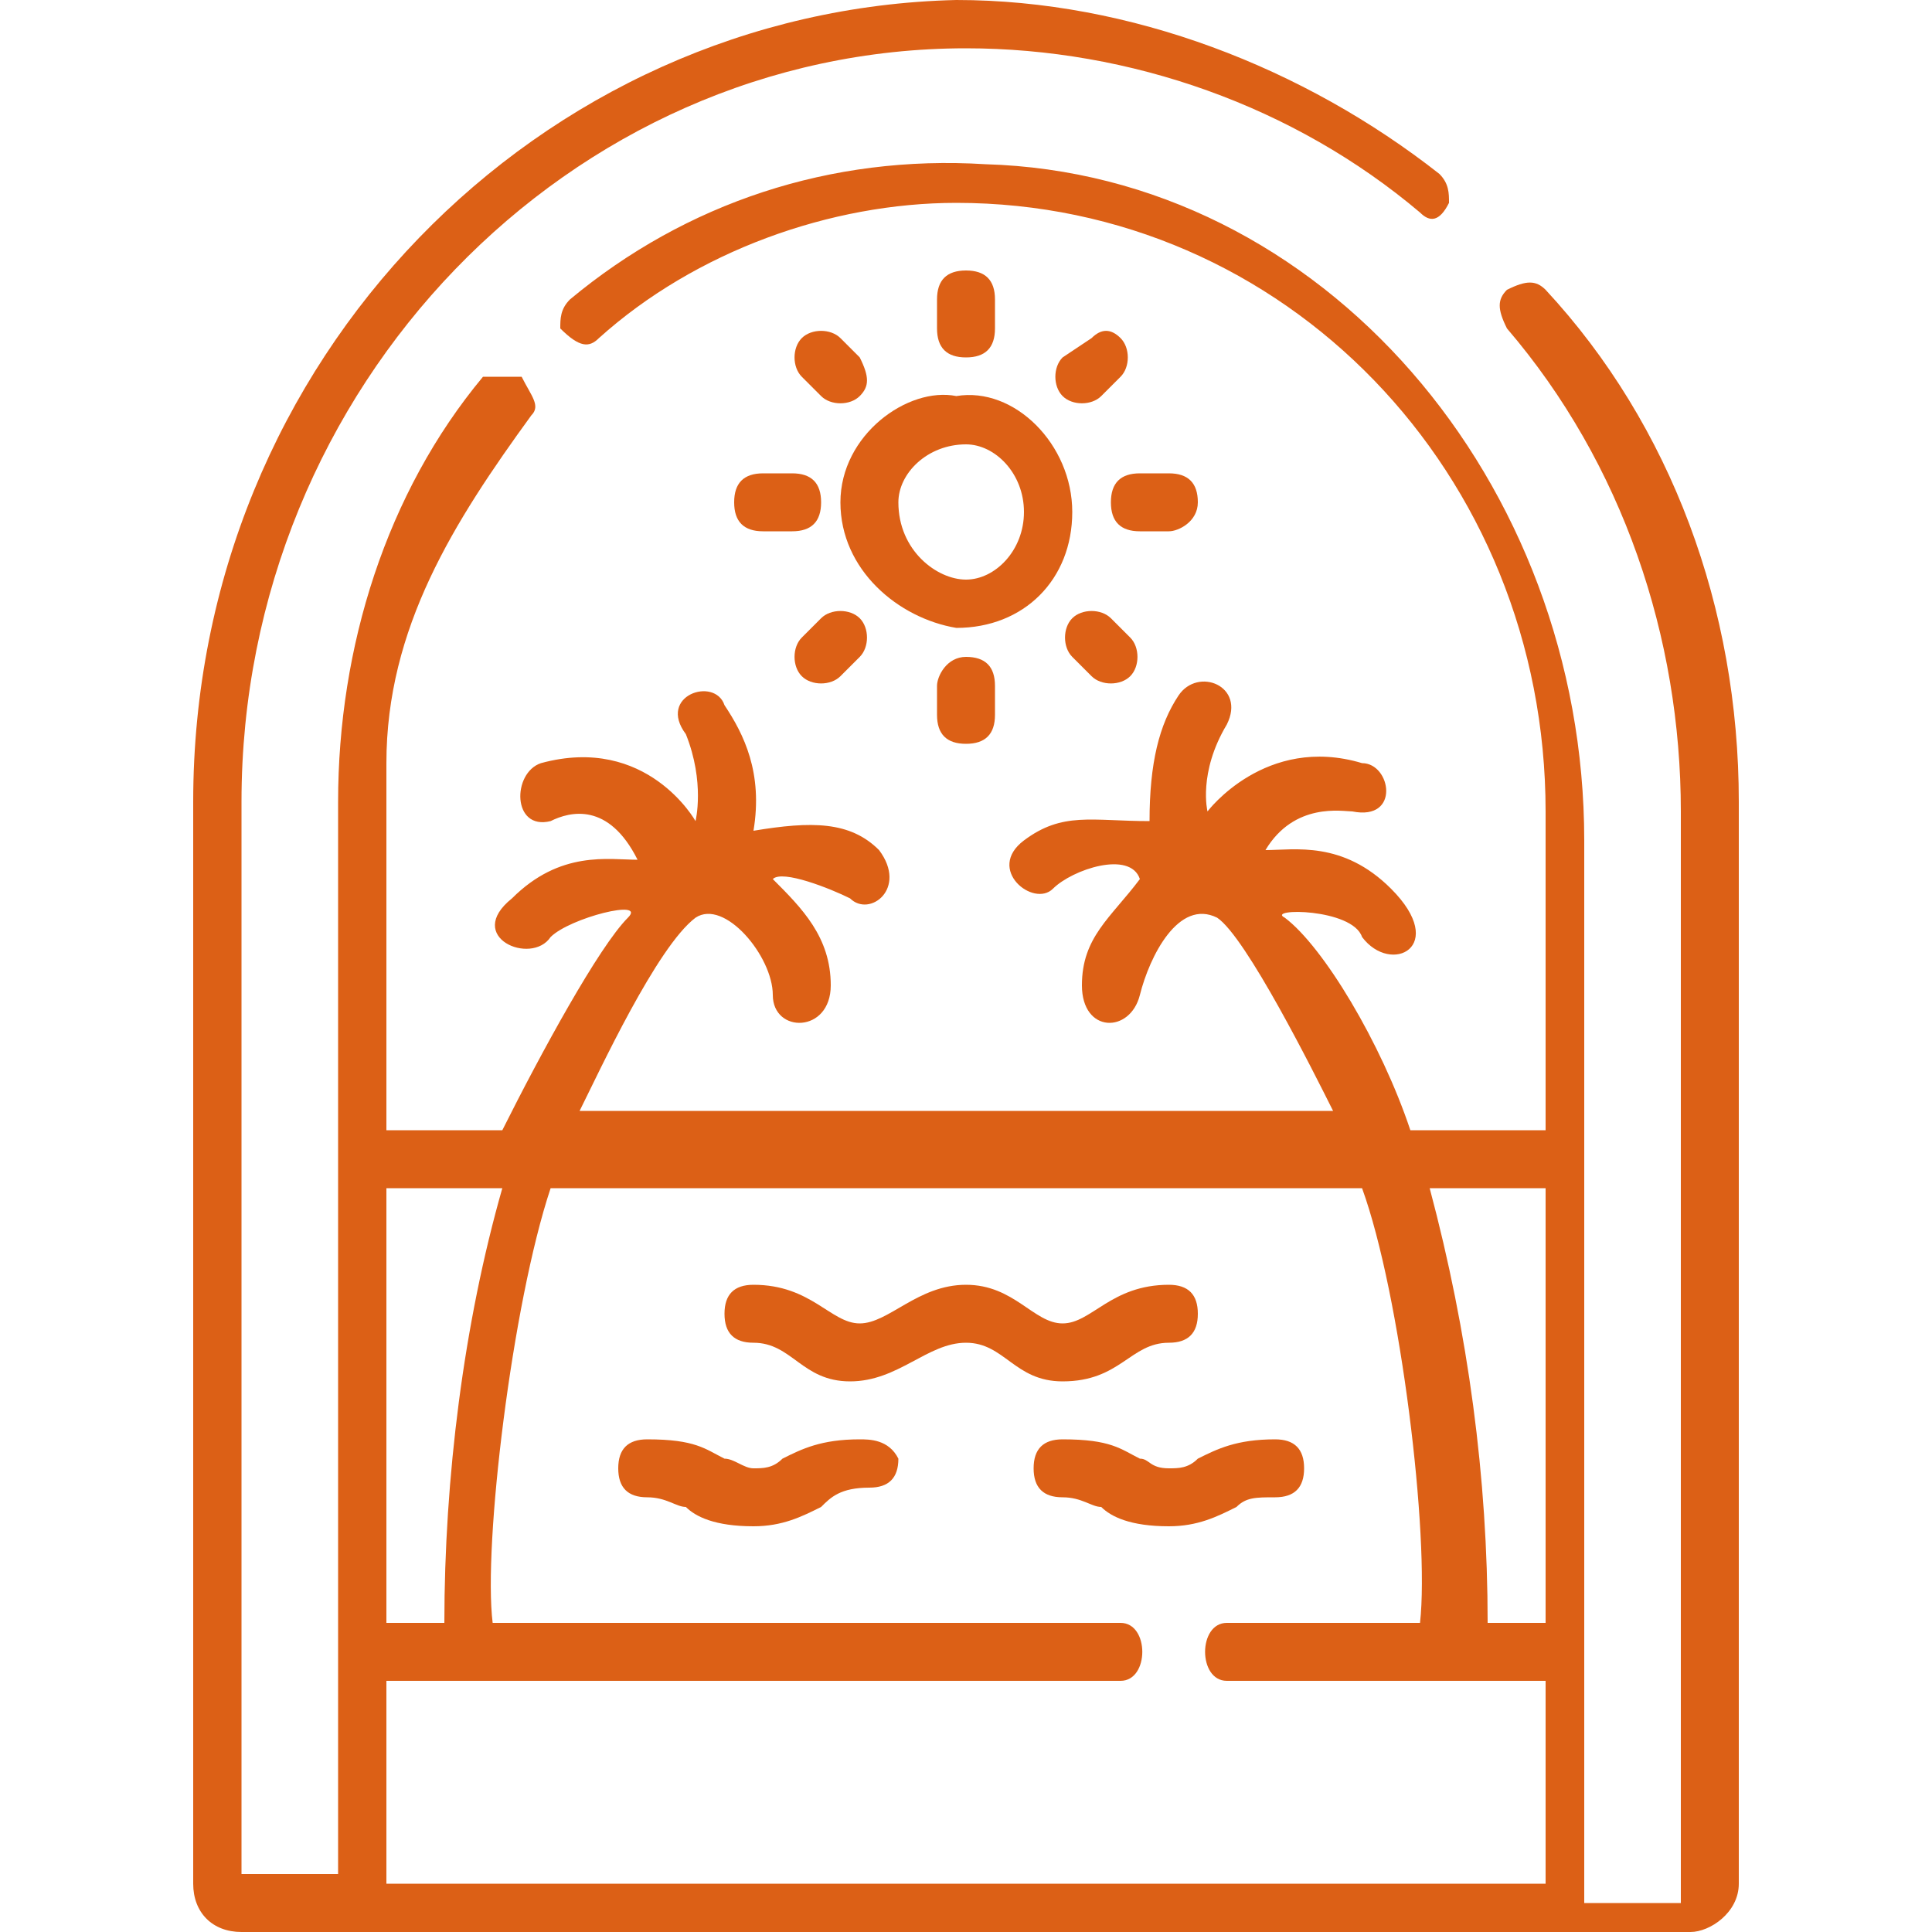 <?xml version="1.0" encoding="utf-8"?>
<!-- Generator: Adobe Illustrator 27.3.0, SVG Export Plug-In . SVG Version: 6.00 Build 0)  -->
<svg version="1.1" id="Capa_1" xmlns="http://www.w3.org/2000/svg" xmlns:xlink="http://www.w3.org/1999/xlink" x="0px" y="0px"
	 viewBox="0 0 20 20" style="enable-background:new 0 0 20 20;" xml:space="preserve">
<style type="text/css">
	.st0{fill:#DC6016;}
</style>
<g>
	<path class="st0" d="M16,3L16,3c-0.1-0.1-0.2-0.1-0.4,0c-0.1,0.1-0.1,0.2,0,0.4c1.2,1.4,1.8,3.2,1.8,5v11.3h-1v-11
		c0-3.7-2.7-6.9-6.2-7C8.6,1.6,7.1,2.1,5.9,3.1C5.8,3.2,5.8,3.3,5.8,3.4C6,3.6,6.1,3.6,6.2,3.5c1-0.9,2.4-1.4,3.7-1.4
		c3.4,0,6.1,2.8,6.1,6.3v3.3h-1.4c-0.3-0.9-0.9-1.9-1.3-2.2c-0.2-0.1,0.7-0.1,0.8,0.2c0.3,0.4,0.9,0.1,0.3-0.5
		c-0.5-0.5-1-0.4-1.3-0.4c0.3-0.5,0.8-0.4,0.9-0.4c0.5,0.1,0.4-0.5,0.1-0.5c-1-0.3-1.6,0.5-1.6,0.5s-0.1-0.4,0.2-0.9
		c0.2-0.4-0.3-0.6-0.5-0.3c-0.2,0.3-0.3,0.7-0.3,1.3c-0.6,0-0.9-0.1-1.3,0.2c-0.4,0.3,0.1,0.7,0.3,0.5c0.2-0.2,0.8-0.4,0.9-0.1
		c-0.3,0.4-0.6,0.6-0.6,1.1c0,0.5,0.5,0.5,0.6,0.1c0.1-0.4,0.4-1,0.8-0.8c0.3,0.2,1,1.6,1.2,2H6c0.2-0.4,0.8-1.7,1.2-2
		c0.3-0.2,0.8,0.4,0.8,0.8c0,0.4,0.6,0.4,0.6-0.1c0-0.5-0.3-0.8-0.6-1.1C8.1,9,8.6,9.2,8.8,9.3C9,9.5,9.4,9.2,9.1,8.8
		C8.8,8.5,8.4,8.5,7.8,8.6c0.1-0.6-0.1-1-0.3-1.3C7.4,7,6.8,7.2,7.1,7.6c0.2,0.5,0.1,0.9,0.1,0.9S6.7,7.6,5.6,7.9
		C5.3,8,5.3,8.6,5.7,8.5c0.2-0.1,0.6-0.2,0.9,0.4c-0.3,0-0.8-0.1-1.3,0.4C4.8,9.7,5.5,10,5.7,9.7c0.2-0.2,1-0.4,0.8-0.2
		c-0.3,0.3-0.9,1.4-1.3,2.2H4V7.9c0-1.4,0.7-2.5,1.5-3.6c0.1-0.1,0-0.2-0.1-0.4C5.3,3.9,5.1,3.9,5,3.9C4,5.1,3.5,6.7,3.5,8.3v11.1
		h-1V8.3c0-4.3,3.4-7.8,7.5-7.8c1.7,0,3.4,0.6,4.7,1.7c0.1,0.1,0.2,0.1,0.3-0.1C15,2,15,1.9,14.9,1.8C13.5,0.7,11.7,0,9.9,0
		C5.6,0.1,2,3.7,2,8.3v11.2C2,19.8,2.2,20,2.5,20h15c0.2,0,0.5-0.2,0.5-0.5V8.3C18,6.3,17.3,4.4,16,3z M4,12.3h1.2
		c-0.4,1.4-0.6,3-0.6,4.5H4V12.3z M4,19.5v-2.1h7.6c0.3,0,0.3-0.6,0-0.6H5.1c-0.1-0.8,0.2-3.3,0.6-4.5h8.4c0.4,1.1,0.7,3.6,0.6,4.5
		h-2c-0.3,0-0.3,0.6,0,0.6h3.3v2.1H4z M16,16.8h-0.6c0-1.5-0.2-3-0.6-4.5H16V16.8z"/>
	<path class="st0" d="M8.7,5.2c0,0.7,0.6,1.2,1.2,1.3c0.7,0,1.2-0.5,1.2-1.2c0-0.7-0.6-1.3-1.2-1.2C9.4,4,8.7,4.5,8.7,5.2z M10,4.6
		c0.3,0,0.6,0.3,0.6,0.7c0,0.4-0.3,0.7-0.6,0.7S9.3,5.7,9.3,5.2C9.3,4.9,9.6,4.6,10,4.6z"/>
	<path class="st0" d="M10,3.7c0.2,0,0.3-0.1,0.3-0.3V3.1c0-0.2-0.1-0.3-0.3-0.3c-0.2,0-0.3,0.1-0.3,0.3v0.3C9.7,3.6,9.8,3.7,10,3.7z
		"/>
	<path class="st0" d="M9.7,7.1v0.3c0,0.2,0.1,0.3,0.3,0.3c0.2,0,0.3-0.1,0.3-0.3V7.1c0-0.2-0.1-0.3-0.3-0.3C9.8,6.8,9.7,7,9.7,7.1z"
		/>
	<path class="st0" d="M7.9,4.9c-0.2,0-0.3,0.1-0.3,0.3c0,0.2,0.1,0.3,0.3,0.3h0.3c0.2,0,0.3-0.1,0.3-0.3c0-0.2-0.1-0.3-0.3-0.3H7.9z
		"/>
	<path class="st0" d="M12.4,5.2c0-0.2-0.1-0.3-0.3-0.3h-0.3c-0.2,0-0.3,0.1-0.3,0.3c0,0.2,0.1,0.3,0.3,0.3h0.3
		C12.2,5.5,12.4,5.4,12.4,5.2z"/>
	<path class="st0" d="M8.5,6.4L8.3,6.6C8.2,6.7,8.2,6.9,8.3,7s0.3,0.1,0.4,0l0.2-0.2C9,6.7,9,6.5,8.9,6.4C8.8,6.3,8.6,6.3,8.5,6.4z"
		/>
	<path class="st0" d="M11.3,3.5L11,3.7c-0.1,0.1-0.1,0.3,0,0.4c0.1,0.1,0.3,0.1,0.4,0l0.2-0.2c0.1-0.1,0.1-0.3,0-0.4
		C11.5,3.4,11.4,3.4,11.3,3.5z"/>
	<path class="st0" d="M11.5,6.4c-0.1-0.1-0.3-0.1-0.4,0c-0.1,0.1-0.1,0.3,0,0.4L11.3,7c0.1,0.1,0.3,0.1,0.4,0c0.1-0.1,0.1-0.3,0-0.4
		L11.5,6.4z"/>
	<path class="st0" d="M8.7,3.5c-0.1-0.1-0.3-0.1-0.4,0c-0.1,0.1-0.1,0.3,0,0.4l0.2,0.2c0.1,0.1,0.3,0.1,0.4,0C9,4,9,3.9,8.9,3.7
		L8.7,3.5z"/>
	<path class="st0" d="M8.9,14.9L8.9,14.9c-0.4,0-0.6,0.1-0.8,0.2c-0.1,0.1-0.2,0.1-0.3,0.1s-0.2-0.1-0.3-0.1
		c-0.2-0.1-0.3-0.2-0.8-0.2c-0.2,0-0.3,0.1-0.3,0.3c0,0.2,0.1,0.3,0.3,0.3c0.2,0,0.3,0.1,0.4,0.1c0.1,0.1,0.3,0.2,0.7,0.2
		c0.3,0,0.5-0.1,0.7-0.2c0.1-0.1,0.2-0.2,0.5-0.2c0.2,0,0.3-0.1,0.3-0.3C9.2,14.9,9,14.9,8.9,14.9z"/>
	<path class="st0" d="M13.2,15.5L13.2,15.5c0.2,0,0.3-0.1,0.3-0.3c0-0.2-0.1-0.3-0.3-0.3c-0.4,0-0.6,0.1-0.8,0.2
		c-0.1,0.1-0.2,0.1-0.3,0.1c-0.2,0-0.2-0.1-0.3-0.1c-0.2-0.1-0.3-0.2-0.8-0.2c-0.2,0-0.3,0.1-0.3,0.3c0,0.2,0.1,0.3,0.3,0.3
		c0.2,0,0.3,0.1,0.4,0.1c0.1,0.1,0.3,0.2,0.7,0.2c0.3,0,0.5-0.1,0.7-0.2C12.9,15.5,13,15.5,13.2,15.5z"/>
	<path class="st0" d="M12.1,13.9c0.2,0,0.3-0.1,0.3-0.3c0-0.2-0.1-0.3-0.3-0.3c-0.6,0-0.8,0.4-1.1,0.4c-0.3,0-0.5-0.4-1-0.4
		s-0.8,0.4-1.1,0.4c-0.3,0-0.5-0.4-1.1-0.4c-0.2,0-0.3,0.1-0.3,0.3c0,0.2,0.1,0.3,0.3,0.3c0.4,0,0.5,0.4,1,0.4
		c0.5,0,0.8-0.4,1.2-0.4c0.4,0,0.5,0.4,1,0.4C11.6,14.3,11.7,13.9,12.1,13.9z"/>
</g>
</svg>
